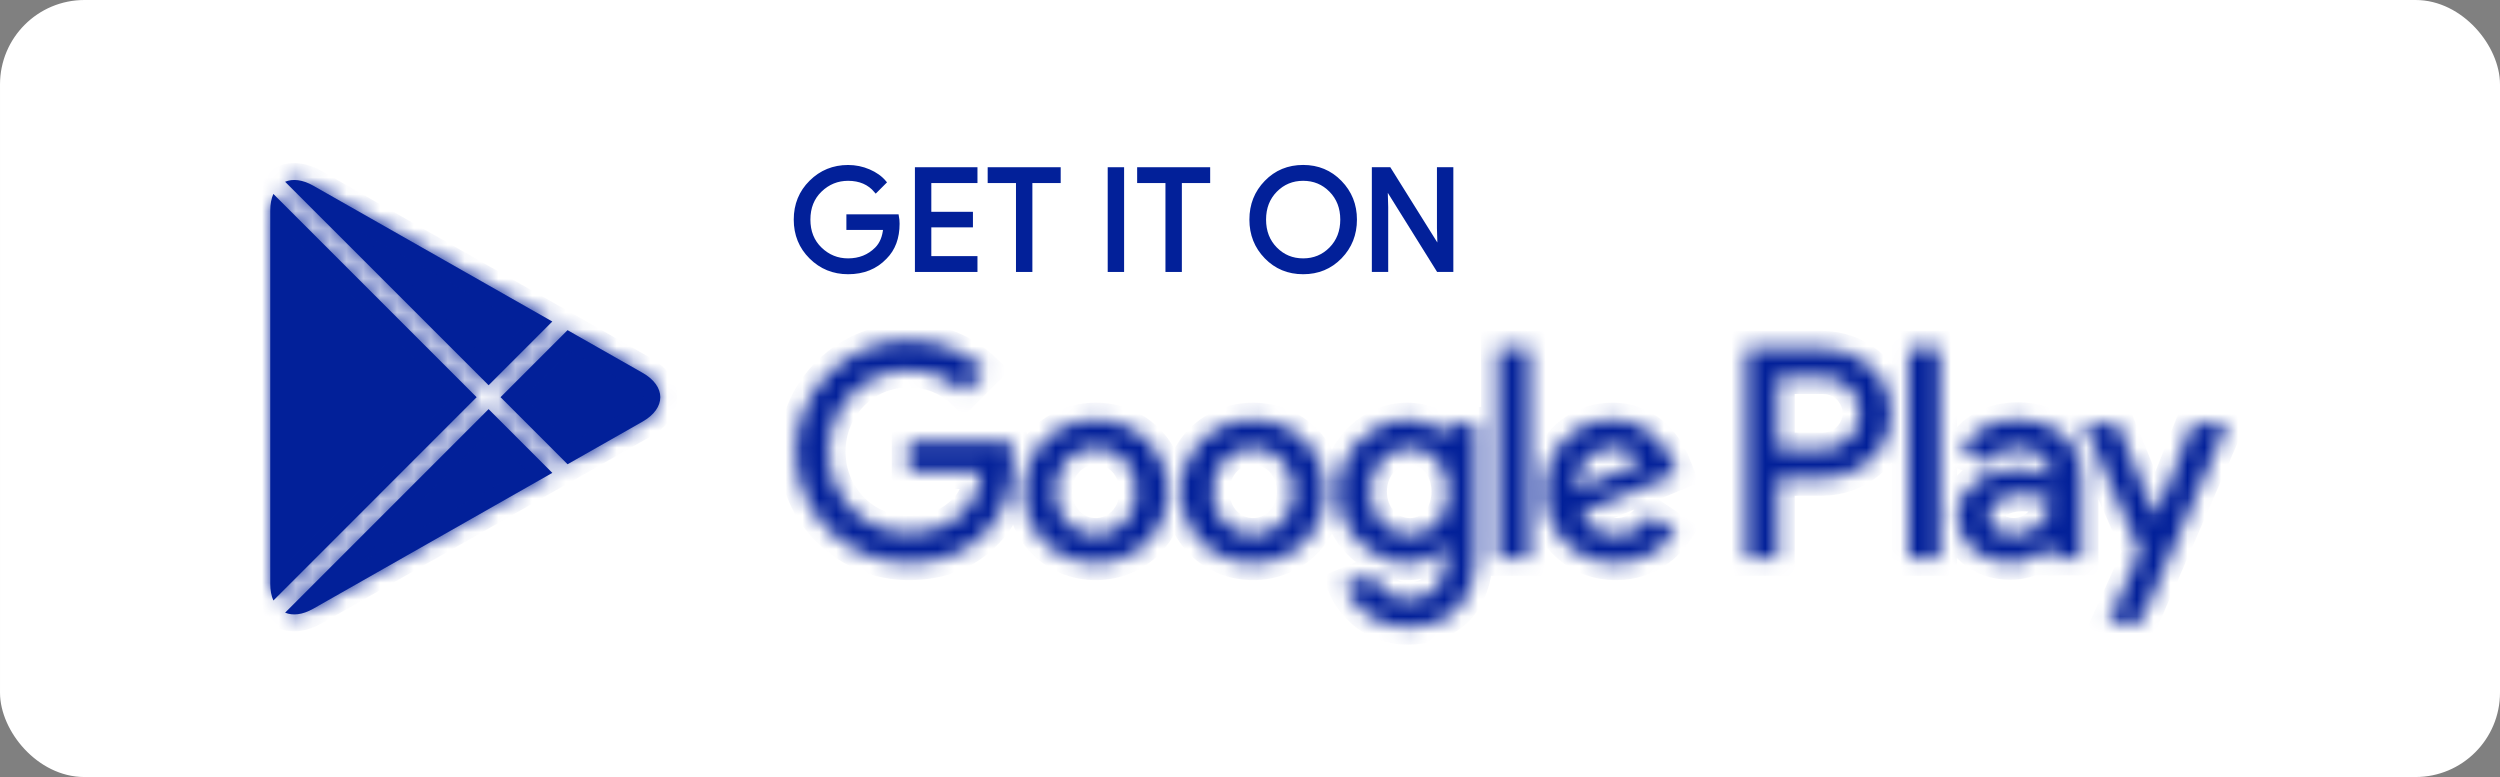 <svg width="148" height="46" viewBox="0 0 148 46" fill="none" xmlns="http://www.w3.org/2000/svg">
<rect x="0" y="0" width="148" height="46" fill="#808080" stroke="none"/>
<rect x="0.5" y="0.5" width="147" height="45" rx="4.5" fill="white"/>
<rect x="0.5" y="0.5" width="147" height="45" rx="4.5" stroke="white"/>
<mask id="path-2-inside-1_11_8230" fill="white">
<path fill-rule="evenodd" clip-rule="evenodd" d="M16.183 11.48C16.065 11.747 16 12.075 16 12.456V34.572C16 34.954 16.065 35.282 16.184 35.55L28.218 23.514L16.183 11.48ZM16.879 36.269C17.325 36.459 17.907 36.399 18.541 36.039L32.698 27.994L28.925 24.221L16.879 36.269ZM33.6 27.483L38.042 24.959C39.439 24.164 39.439 22.865 38.042 22.071L33.599 19.546L29.632 23.514L33.6 27.483ZM32.697 19.034L18.541 10.99C17.907 10.63 17.325 10.569 16.878 10.761L28.925 22.807L32.697 19.034Z"/>
</mask>
<path fill-rule="evenodd" clip-rule="evenodd" d="M16.183 11.48C16.065 11.747 16 12.075 16 12.456V34.572C16 34.954 16.065 35.282 16.184 35.55L28.218 23.514L16.183 11.48ZM16.879 36.269C17.325 36.459 17.907 36.399 18.541 36.039L32.698 27.994L28.925 24.221L16.879 36.269ZM33.6 27.483L38.042 24.959C39.439 24.164 39.439 22.865 38.042 22.071L33.599 19.546L29.632 23.514L33.6 27.483ZM32.697 19.034L18.541 10.99C17.907 10.63 17.325 10.569 16.878 10.761L28.925 22.807L32.697 19.034Z" fill="#022099"/>
<path d="M16.183 11.48L16.89 10.773L15.858 9.74L15.269 11.076L16.183 11.48ZM16.184 35.55L15.269 35.954L15.859 37.288L16.891 36.257L16.184 35.55ZM28.218 23.514L28.925 24.221L29.632 23.514L28.925 22.807L28.218 23.514ZM18.541 36.039L19.034 36.909L19.035 36.909L18.541 36.039ZM16.879 36.269L16.171 35.562L15.127 36.607L16.485 37.188L16.879 36.269ZM32.698 27.994L33.192 28.864L34.333 28.215L33.405 27.287L32.698 27.994ZM28.925 24.221L29.632 23.514L28.925 22.807L28.218 23.514L28.925 24.221ZM38.042 24.959L38.536 25.829L38.537 25.828L38.042 24.959ZM33.6 27.483L32.893 28.19L33.432 28.728L34.094 28.352L33.6 27.483ZM38.042 22.071L38.536 21.202L38.536 21.202L38.042 22.071ZM33.599 19.546L34.093 18.677L33.43 18.3L32.891 18.839L33.599 19.546ZM29.632 23.514L28.924 22.807L28.218 23.514L28.925 24.221L29.632 23.514ZM18.541 10.99L18.047 11.86L18.047 11.86L18.541 10.99ZM32.697 19.034L33.404 19.741L34.332 18.813L33.191 18.165L32.697 19.034ZM16.878 10.761L16.485 9.841L15.127 10.423L16.171 11.468L16.878 10.761ZM28.925 22.807L28.218 23.514L28.925 24.221L29.632 23.514L28.925 22.807ZM17 12.456C17 12.186 17.047 12.001 17.098 11.884L15.269 11.076C15.084 11.494 15 11.964 15 12.456H17ZM17 34.572V12.456H15V34.572H17ZM17.098 35.145C17.047 35.029 17 34.843 17 34.572H15C15 35.065 15.084 35.536 15.269 35.954L17.098 35.145ZM16.891 36.257L28.925 24.221L27.51 22.807L15.476 34.842L16.891 36.257ZM28.925 22.807L16.89 10.773L15.476 12.187L27.51 24.221L28.925 22.807ZM18.048 35.169C17.584 35.432 17.339 35.378 17.272 35.349L16.485 37.188C17.311 37.541 18.229 37.366 19.034 36.909L18.048 35.169ZM32.204 27.125L18.047 35.17L19.035 36.909L33.192 28.864L32.204 27.125ZM33.405 27.287L29.632 23.514L28.218 24.928L31.991 28.701L33.405 27.287ZM28.218 23.514L16.171 35.562L17.586 36.976L29.632 24.928L28.218 23.514ZM37.548 24.09L33.107 26.613L34.094 28.352L38.536 25.829L37.548 24.09ZM37.548 22.941C38.065 23.234 38.09 23.48 38.09 23.515C38.09 23.55 38.064 23.796 37.547 24.09L38.537 25.828C39.417 25.327 40.09 24.526 40.09 23.515C40.09 22.503 39.416 21.702 38.536 21.202L37.548 22.941ZM33.105 20.416L37.548 22.941L38.536 21.202L34.093 18.677L33.105 20.416ZM32.891 18.839L28.924 22.807L30.339 24.221L34.306 20.253L32.891 18.839ZM28.925 24.221L32.893 28.19L34.308 26.776L30.339 22.807L28.925 24.221ZM18.047 11.86L32.203 19.903L33.191 18.165L19.035 10.121L18.047 11.86ZM17.272 11.68C17.339 11.651 17.584 11.596 18.047 11.86L19.035 10.121C18.229 9.663 17.31 9.488 16.485 9.841L17.272 11.68ZM16.171 11.468L28.218 23.514L29.632 22.099L17.586 10.053L16.171 11.468ZM29.632 23.514L33.404 19.741L31.99 18.327L28.217 22.1L29.632 23.514Z" fill="#022099" mask="url(#path-2-inside-1_11_8230)"/>
<path d="M53.156 13.243C53.156 14.081 52.908 14.748 52.411 15.246C51.847 15.838 51.111 16.134 50.207 16.134C49.341 16.134 48.604 15.834 47.999 15.234C47.393 14.633 47.09 13.889 47.09 13.001C47.09 12.112 47.393 11.368 47.999 10.768C48.604 10.167 49.341 9.867 50.207 9.867C50.637 9.867 51.048 9.951 51.438 10.118C51.829 10.286 52.142 10.509 52.376 10.788L51.849 11.316C51.452 10.841 50.905 10.604 50.206 10.604C49.574 10.604 49.028 10.826 48.567 11.27C48.106 11.714 47.876 12.291 47.876 13C47.876 13.709 48.106 14.286 48.567 14.73C49.028 15.174 49.574 15.396 50.206 15.396C50.876 15.396 51.435 15.173 51.882 14.726C52.172 14.435 52.34 14.03 52.385 13.511H50.206V12.79H53.113C53.143 12.947 53.156 13.098 53.156 13.243Z" fill="#022099"/>
<path d="M57.766 10.737H55.034V12.639H57.498V13.36H55.034V15.262H57.766V16H54.263V10H57.766V10.737Z" fill="#022099"/>
<path d="M61.017 16H60.246V10.737H58.57V10H62.693V10.737H61.017V16Z" fill="#022099"/>
<path d="M65.676 16V10H66.447V16H65.676Z" fill="#022099"/>
<path d="M69.866 16H69.095V10.737H67.419V10H71.542V10.737H69.866V16Z" fill="#022099"/>
<path d="M79.347 15.225C78.757 15.831 78.024 16.134 77.147 16.134C76.27 16.134 75.537 15.831 74.948 15.225C74.358 14.619 74.064 13.877 74.064 13C74.064 12.123 74.358 11.381 74.948 10.775C75.537 10.169 76.27 9.865 77.147 9.865C78.019 9.865 78.751 10.17 79.343 10.779C79.935 11.388 80.231 12.128 80.231 13C80.231 13.877 79.936 14.619 79.347 15.225ZM75.517 14.722C75.961 15.172 76.504 15.396 77.147 15.396C77.79 15.396 78.334 15.171 78.777 14.722C79.221 14.272 79.444 13.698 79.444 13C79.444 12.302 79.221 11.728 78.777 11.278C78.334 10.828 77.79 10.604 77.147 10.604C76.504 10.604 75.961 10.829 75.517 11.278C75.074 11.728 74.851 12.302 74.851 13C74.851 13.698 75.074 14.272 75.517 14.722Z" fill="#022099"/>
<path d="M81.313 16V10H82.251L85.167 14.667H85.2L85.167 13.511V10H85.938V16H85.133L82.082 11.106H82.049L82.082 12.262V16H81.313Z" fill="#022099"/>
<path d="M53.156 13.243C53.156 14.081 52.908 14.748 52.411 15.246C51.847 15.838 51.111 16.134 50.207 16.134C49.341 16.134 48.604 15.834 47.999 15.234C47.393 14.633 47.09 13.889 47.09 13.001C47.09 12.112 47.393 11.368 47.999 10.768C48.604 10.167 49.341 9.867 50.207 9.867C50.637 9.867 51.048 9.951 51.438 10.118C51.829 10.286 52.142 10.509 52.376 10.788L51.849 11.316C51.452 10.841 50.905 10.604 50.206 10.604C49.574 10.604 49.028 10.826 48.567 11.27C48.106 11.714 47.876 12.291 47.876 13C47.876 13.709 48.106 14.286 48.567 14.73C49.028 15.174 49.574 15.396 50.206 15.396C50.876 15.396 51.435 15.173 51.882 14.726C52.172 14.435 52.34 14.03 52.385 13.511H50.206V12.79H53.113C53.143 12.947 53.156 13.098 53.156 13.243Z" stroke="#022099" stroke-width="0.2" stroke-miterlimit="10"/>
<path d="M57.766 10.737H55.034V12.639H57.498V13.36H55.034V15.262H57.766V16H54.263V10H57.766V10.737Z" stroke="#022099" stroke-width="0.2" stroke-miterlimit="10"/>
<path d="M61.017 16H60.246V10.737H58.57V10H62.693V10.737H61.017V16Z" stroke="#022099" stroke-width="0.2" stroke-miterlimit="10"/>
<path d="M65.676 16V10H66.447V16H65.676Z" stroke="#022099" stroke-width="0.2" stroke-miterlimit="10"/>
<path d="M69.866 16H69.095V10.737H67.419V10H71.542V10.737H69.866V16Z" stroke="#022099" stroke-width="0.2" stroke-miterlimit="10"/>
<path d="M79.347 15.225C78.757 15.831 78.024 16.134 77.147 16.134C76.27 16.134 75.537 15.831 74.948 15.225C74.358 14.619 74.064 13.877 74.064 13C74.064 12.123 74.358 11.381 74.948 10.775C75.537 10.169 76.27 9.865 77.147 9.865C78.019 9.865 78.751 10.17 79.343 10.779C79.935 11.388 80.231 12.128 80.231 13C80.231 13.877 79.936 14.619 79.347 15.225ZM75.517 14.722C75.961 15.172 76.504 15.396 77.147 15.396C77.79 15.396 78.334 15.171 78.777 14.722C79.221 14.272 79.444 13.698 79.444 13C79.444 12.302 79.221 11.728 78.777 11.278C78.334 10.828 77.79 10.604 77.147 10.604C76.504 10.604 75.961 10.829 75.517 11.278C75.074 11.728 74.851 12.302 74.851 13C74.851 13.698 75.074 14.272 75.517 14.722Z" stroke="#022099" stroke-width="0.2" stroke-miterlimit="10"/>
<path d="M81.313 16V10H82.251L85.167 14.667H85.2L85.167 13.511V10H85.938V16H85.133L82.082 11.106H82.049L82.082 12.262V16H81.313Z" stroke="#022099" stroke-width="0.2" stroke-miterlimit="10"/>
<mask id="path-5-inside-2_11_8230" fill="white">
<path d="M74.184 24.838C71.832 24.838 69.915 26.627 69.915 29.091C69.915 31.54 71.832 33.344 74.184 33.344C76.537 33.344 78.454 31.54 78.454 29.091C78.453 26.627 76.536 24.838 74.184 24.838ZM74.184 31.67C72.895 31.67 71.784 30.607 71.784 29.092C71.784 27.561 72.896 26.514 74.184 26.514C75.473 26.514 76.584 27.561 76.584 29.092C76.584 30.606 75.473 31.67 74.184 31.67ZM64.87 24.838C62.518 24.838 60.601 26.627 60.601 29.091C60.601 31.54 62.518 33.344 64.87 33.344C67.223 33.344 69.14 31.54 69.14 29.091C69.14 26.627 67.223 24.838 64.87 24.838ZM64.87 31.67C63.581 31.67 62.47 30.607 62.47 29.092C62.47 27.561 63.582 26.514 64.87 26.514C66.159 26.514 67.27 27.561 67.27 29.092C67.271 30.606 66.159 31.67 64.87 31.67ZM53.792 26.144V27.948H58.11C57.981 28.963 57.643 29.704 57.127 30.219C56.499 30.847 55.516 31.54 53.792 31.54C51.134 31.54 49.056 29.397 49.056 26.739C49.056 24.081 51.134 21.938 53.792 21.938C55.226 21.938 56.273 22.502 57.046 23.227L58.319 21.954C57.239 20.923 55.806 20.134 53.792 20.134C50.151 20.134 47.09 23.098 47.09 26.739C47.09 30.38 50.151 33.344 53.792 33.344C55.757 33.344 57.24 32.699 58.399 31.491C59.591 30.299 59.962 28.623 59.962 27.27C59.962 26.852 59.93 26.465 59.865 26.143H53.792V26.144ZM99.1 27.545C98.746 26.595 97.666 24.838 95.459 24.838C93.268 24.838 91.447 26.562 91.447 29.091C91.447 31.475 93.252 33.344 95.668 33.344C97.617 33.344 98.745 32.152 99.213 31.459L97.763 30.492C97.28 31.201 96.619 31.668 95.668 31.668C94.718 31.668 94.041 31.233 93.606 30.379L99.293 28.027L99.1 27.545ZM93.3 28.963C93.252 27.319 94.573 26.482 95.524 26.482C96.265 26.482 96.893 26.853 97.103 27.384L93.3 28.963ZM88.677 33.087H90.545V20.586H88.677V33.087ZM85.615 25.789H85.551C85.132 25.289 84.326 24.838 83.312 24.838C81.185 24.838 79.236 26.707 79.236 29.108C79.236 31.492 81.185 33.345 83.312 33.345C84.327 33.345 85.132 32.894 85.551 32.379H85.615V32.991C85.615 34.618 84.745 35.488 83.344 35.488C82.2 35.488 81.491 34.667 81.201 33.974L79.574 34.651C80.041 35.778 81.281 37.164 83.344 37.164C85.535 37.164 87.388 35.875 87.388 32.733V25.097H85.616V25.789H85.615ZM83.473 31.67C82.184 31.67 81.105 30.59 81.105 29.108C81.105 27.609 82.184 26.514 83.473 26.514C84.745 26.514 85.744 27.609 85.744 29.108C85.744 30.59 84.745 31.67 83.473 31.67ZM107.854 20.586H103.383V33.087H105.248V28.351H107.853C109.921 28.351 111.955 26.854 111.955 24.469C111.955 22.084 109.922 20.586 107.854 20.586ZM107.902 26.611H105.248V22.326H107.902C109.297 22.326 110.089 23.481 110.089 24.469C110.089 25.437 109.297 26.611 107.902 26.611ZM119.434 24.816C118.083 24.816 116.684 25.411 116.105 26.73L117.761 27.421C118.115 26.73 118.775 26.504 119.466 26.504C120.431 26.504 121.412 27.083 121.428 28.112V28.241C121.09 28.048 120.366 27.759 119.482 27.759C117.697 27.759 115.879 28.74 115.879 30.573C115.879 32.246 117.343 33.323 118.983 33.323C120.237 33.323 120.929 32.76 121.363 32.1H121.427V33.065H123.229V28.272C123.23 26.054 121.572 24.816 119.434 24.816ZM119.208 31.667C118.598 31.667 117.745 31.361 117.745 30.605C117.745 29.64 118.807 29.27 119.724 29.27C120.543 29.27 120.93 29.447 121.428 29.688C121.283 30.847 120.286 31.667 119.208 31.667ZM129.791 25.089L127.652 30.509H127.588L125.368 25.089H123.358L126.687 32.664L124.789 36.878H126.735L131.866 25.089H129.791ZM112.985 33.087H114.85V20.586H112.985V33.087Z"/>
</mask>
<path d="M74.184 24.838C71.832 24.838 69.915 26.627 69.915 29.091C69.915 31.54 71.832 33.344 74.184 33.344C76.537 33.344 78.454 31.54 78.454 29.091C78.453 26.627 76.536 24.838 74.184 24.838ZM74.184 31.67C72.895 31.67 71.784 30.607 71.784 29.092C71.784 27.561 72.896 26.514 74.184 26.514C75.473 26.514 76.584 27.561 76.584 29.092C76.584 30.606 75.473 31.67 74.184 31.67ZM64.87 24.838C62.518 24.838 60.601 26.627 60.601 29.091C60.601 31.54 62.518 33.344 64.87 33.344C67.223 33.344 69.14 31.54 69.14 29.091C69.14 26.627 67.223 24.838 64.87 24.838ZM64.87 31.67C63.581 31.67 62.47 30.607 62.47 29.092C62.47 27.561 63.582 26.514 64.87 26.514C66.159 26.514 67.27 27.561 67.27 29.092C67.271 30.606 66.159 31.67 64.87 31.67ZM53.792 26.144V27.948H58.11C57.981 28.963 57.643 29.704 57.127 30.219C56.499 30.847 55.516 31.54 53.792 31.54C51.134 31.54 49.056 29.397 49.056 26.739C49.056 24.081 51.134 21.938 53.792 21.938C55.226 21.938 56.273 22.502 57.046 23.227L58.319 21.954C57.239 20.923 55.806 20.134 53.792 20.134C50.151 20.134 47.09 23.098 47.09 26.739C47.09 30.38 50.151 33.344 53.792 33.344C55.757 33.344 57.24 32.699 58.399 31.491C59.591 30.299 59.962 28.623 59.962 27.27C59.962 26.852 59.93 26.465 59.865 26.143H53.792V26.144ZM99.1 27.545C98.746 26.595 97.666 24.838 95.459 24.838C93.268 24.838 91.447 26.562 91.447 29.091C91.447 31.475 93.252 33.344 95.668 33.344C97.617 33.344 98.745 32.152 99.213 31.459L97.763 30.492C97.28 31.201 96.619 31.668 95.668 31.668C94.718 31.668 94.041 31.233 93.606 30.379L99.293 28.027L99.1 27.545ZM93.3 28.963C93.252 27.319 94.573 26.482 95.524 26.482C96.265 26.482 96.893 26.853 97.103 27.384L93.3 28.963ZM88.677 33.087H90.545V20.586H88.677V33.087ZM85.615 25.789H85.551C85.132 25.289 84.326 24.838 83.312 24.838C81.185 24.838 79.236 26.707 79.236 29.108C79.236 31.492 81.185 33.345 83.312 33.345C84.327 33.345 85.132 32.894 85.551 32.379H85.615V32.991C85.615 34.618 84.745 35.488 83.344 35.488C82.2 35.488 81.491 34.667 81.201 33.974L79.574 34.651C80.041 35.778 81.281 37.164 83.344 37.164C85.535 37.164 87.388 35.875 87.388 32.733V25.097H85.616V25.789H85.615ZM83.473 31.67C82.184 31.67 81.105 30.59 81.105 29.108C81.105 27.609 82.184 26.514 83.473 26.514C84.745 26.514 85.744 27.609 85.744 29.108C85.744 30.59 84.745 31.67 83.473 31.67ZM107.854 20.586H103.383V33.087H105.248V28.351H107.853C109.921 28.351 111.955 26.854 111.955 24.469C111.955 22.084 109.922 20.586 107.854 20.586ZM107.902 26.611H105.248V22.326H107.902C109.297 22.326 110.089 23.481 110.089 24.469C110.089 25.437 109.297 26.611 107.902 26.611ZM119.434 24.816C118.083 24.816 116.684 25.411 116.105 26.73L117.761 27.421C118.115 26.73 118.775 26.504 119.466 26.504C120.431 26.504 121.412 27.083 121.428 28.112V28.241C121.09 28.048 120.366 27.759 119.482 27.759C117.697 27.759 115.879 28.74 115.879 30.573C115.879 32.246 117.343 33.323 118.983 33.323C120.237 33.323 120.929 32.76 121.363 32.1H121.427V33.065H123.229V28.272C123.23 26.054 121.572 24.816 119.434 24.816ZM119.208 31.667C118.598 31.667 117.745 31.361 117.745 30.605C117.745 29.64 118.807 29.27 119.724 29.27C120.543 29.27 120.93 29.447 121.428 29.688C121.283 30.847 120.286 31.667 119.208 31.667ZM129.791 25.089L127.652 30.509H127.588L125.368 25.089H123.358L126.687 32.664L124.789 36.878H126.735L131.866 25.089H129.791ZM112.985 33.087H114.85V20.586H112.985V33.087Z" fill="#022099" stroke="#022099" stroke-width="2" mask="url(#path-5-inside-2_11_8230)"/>
</svg>

